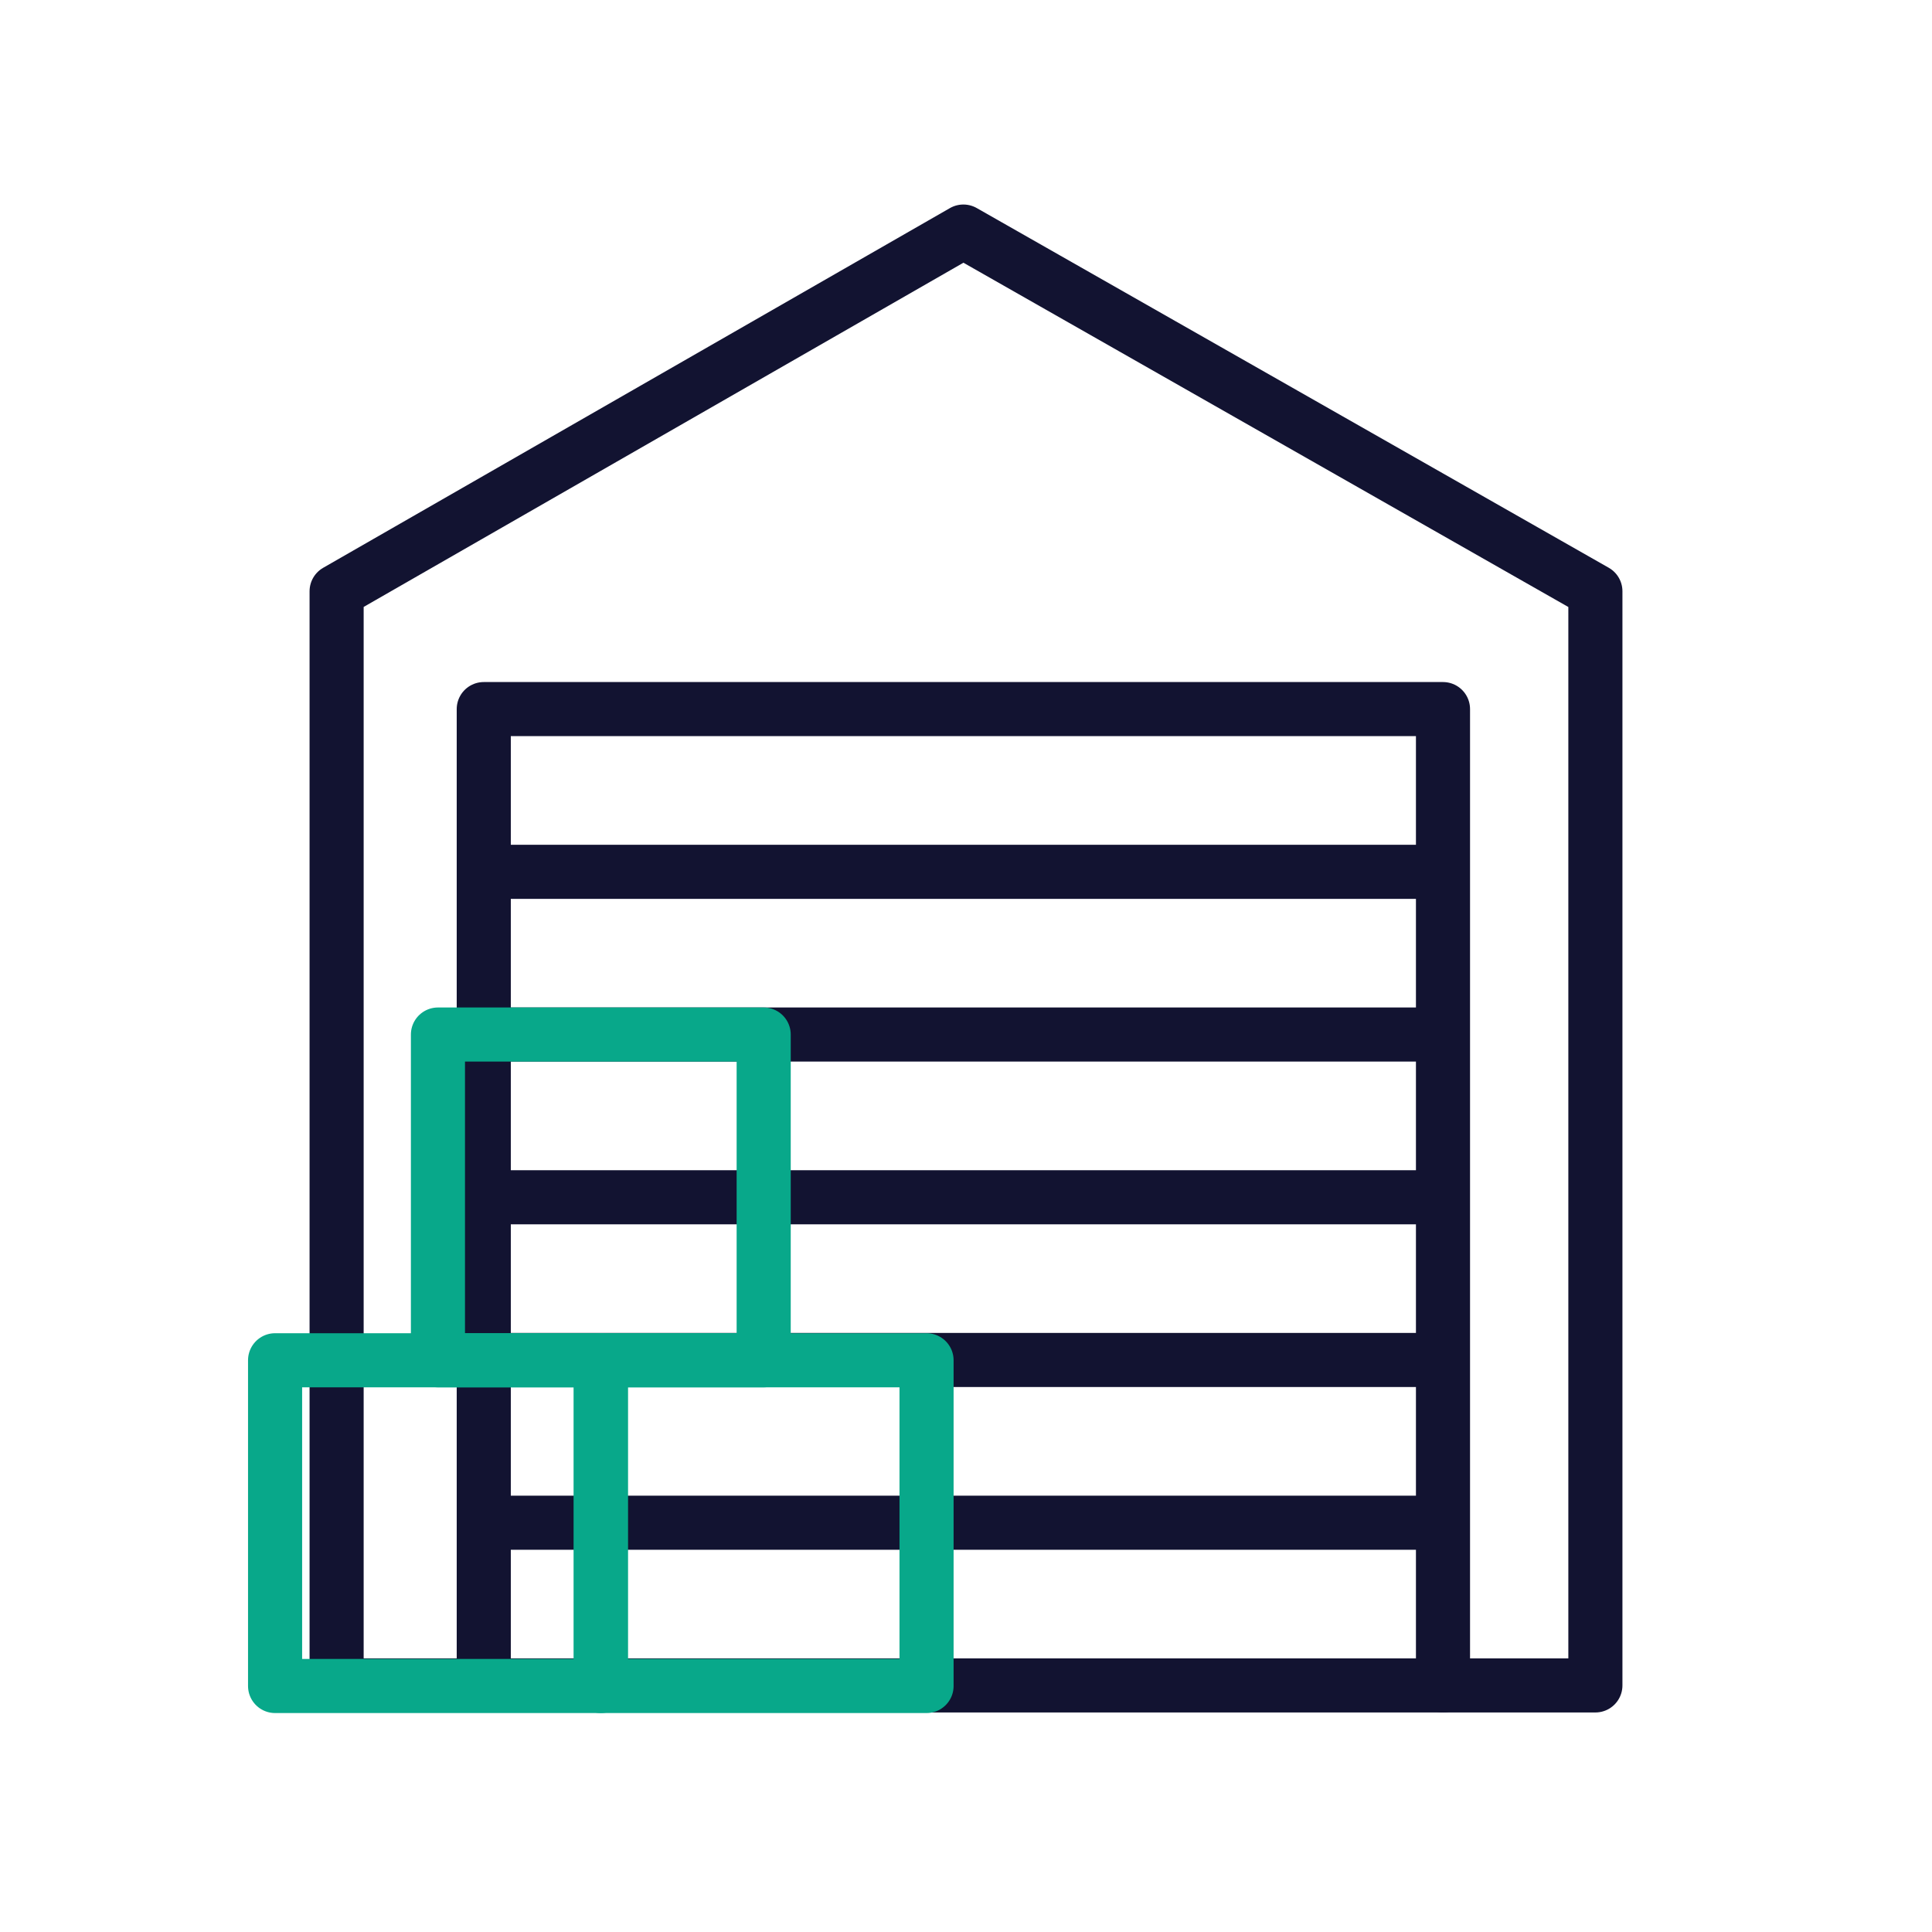 <svg xmlns="http://www.w3.org/2000/svg" width="430" height="430" viewbox="0 0 430 430"><g clip-path="url(#d)" id="gid1"><g fill="none" clip-path="url(#e)" style="display:block" id="gid2"><g stroke="#121331" stroke-linecap="round" stroke-linejoin="round" stroke-width="12.04" mask="url(#f)" style="display:block" id="gid3"><path d="M355.081 131.598 214.416 51.539 74.919 131.598v243.521h280.162V131.598z" class="primary" id="pid1"/><path d="M107.67 375.119V157.821h213.492v217.298M107.67 194.037h213.492M107.67 230.254h213.492M107.67 266.47h213.492M107.67 302.687h213.492M107.67 338.903h213.492" class="primary" id="pid2"/></g><path stroke="#08A88A" stroke-linecap="round" stroke-linejoin="round" stroke-width="12.04" d="M36.249 36.249h-72.498v-72.498h72.498v72.498z" class="secondary" style="display:block" transform="translate(97.473 339)" id="pid3"/><path stroke="#08A88A" stroke-linecap="round" stroke-linejoin="round" stroke-width="12.04" d="M36.249 36.249h-72.498v-72.498h72.498v72.498z" class="secondary" style="display:block" transform="translate(169.97 339)" id="pid4"/><path stroke="#08A88A" stroke-linecap="round" stroke-linejoin="round" stroke-width="12.04" d="M36.249 36.249h-72.498v-72.498h72.498v72.498z" class="secondary" style="display:block" transform="translate(133.721 266.503)" id="pid5"/></g></g></svg>